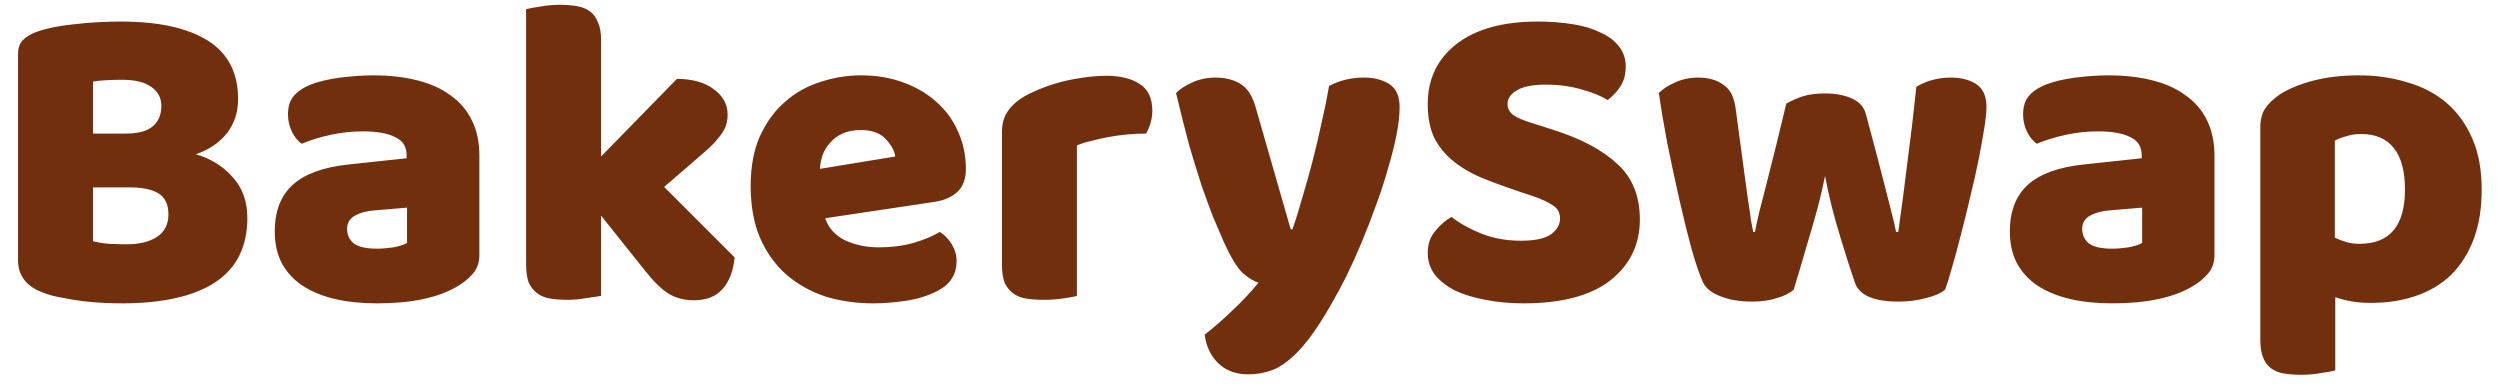 <svg width="135" height="21" viewBox="0 0 135 21" fill="none" xmlns="http://www.w3.org/2000/svg">
<path d="M5.022 13.023C5.245 13.087 5.53 13.134 5.88 13.166C6.229 13.182 6.562 13.19 6.88 13.19C7.515 13.19 8.039 13.063 8.452 12.809C8.88 12.539 9.095 12.126 9.095 11.571C9.095 11.047 8.92 10.674 8.571 10.451C8.221 10.229 7.69 10.118 6.975 10.118H5.022V13.023ZM5.022 7.213H6.761C7.443 7.213 7.936 7.086 8.237 6.832C8.555 6.578 8.713 6.205 8.713 5.713C8.713 5.284 8.531 4.943 8.166 4.689C7.817 4.435 7.285 4.308 6.57 4.308C6.332 4.308 6.054 4.316 5.737 4.331C5.435 4.347 5.197 4.371 5.022 4.403V7.213ZM6.57 16.381C6.3 16.381 5.983 16.373 5.618 16.357C5.253 16.341 4.872 16.31 4.475 16.262C4.094 16.214 3.713 16.151 3.332 16.071C2.951 16.008 2.601 15.913 2.284 15.786C1.411 15.452 0.974 14.873 0.974 14.047V2.926C0.974 2.593 1.061 2.339 1.236 2.164C1.427 1.974 1.681 1.823 1.998 1.712C2.538 1.521 3.213 1.387 4.022 1.307C4.832 1.212 5.665 1.164 6.523 1.164C8.555 1.164 10.118 1.506 11.214 2.188C12.309 2.871 12.857 3.927 12.857 5.355C12.857 6.07 12.651 6.689 12.238 7.213C11.825 7.721 11.27 8.094 10.571 8.332C11.365 8.554 12.024 8.959 12.547 9.547C13.087 10.134 13.357 10.872 13.357 11.761C13.357 13.333 12.77 14.5 11.595 15.262C10.436 16.008 8.761 16.381 6.57 16.381ZM20.362 13.428C20.631 13.428 20.925 13.404 21.243 13.357C21.576 13.293 21.822 13.214 21.981 13.119V11.213L20.266 11.356C19.822 11.388 19.457 11.483 19.171 11.642C18.885 11.801 18.742 12.039 18.742 12.357C18.742 12.674 18.861 12.936 19.099 13.142C19.354 13.333 19.774 13.428 20.362 13.428ZM20.171 4.069C21.028 4.069 21.806 4.157 22.505 4.331C23.219 4.506 23.823 4.776 24.315 5.141C24.823 5.49 25.212 5.943 25.481 6.498C25.751 7.038 25.886 7.681 25.886 8.427V13.761C25.886 14.174 25.767 14.516 25.529 14.786C25.307 15.04 25.037 15.262 24.719 15.452C23.688 16.071 22.235 16.381 20.362 16.381C19.52 16.381 18.758 16.302 18.076 16.143C17.409 15.984 16.829 15.746 16.337 15.428C15.861 15.111 15.488 14.706 15.218 14.214C14.964 13.722 14.837 13.15 14.837 12.499C14.837 11.404 15.162 10.563 15.813 9.975C16.464 9.388 17.472 9.023 18.837 8.88L21.957 8.546V8.38C21.957 7.919 21.751 7.594 21.338 7.403C20.941 7.197 20.362 7.094 19.599 7.094C18.996 7.094 18.409 7.157 17.837 7.284C17.266 7.411 16.75 7.57 16.29 7.761C16.083 7.618 15.909 7.403 15.766 7.118C15.623 6.816 15.551 6.506 15.551 6.189C15.551 5.776 15.646 5.451 15.837 5.213C16.043 4.959 16.353 4.744 16.766 4.57C17.226 4.395 17.766 4.268 18.385 4.189C19.02 4.109 19.615 4.069 20.171 4.069ZM39.673 13.904C39.593 14.651 39.371 15.222 39.006 15.619C38.657 16.016 38.141 16.214 37.458 16.214C36.95 16.214 36.498 16.095 36.101 15.857C35.704 15.603 35.275 15.182 34.815 14.595L32.458 11.642V15.976C32.283 16.008 32.021 16.048 31.672 16.095C31.338 16.159 30.997 16.191 30.648 16.191C30.298 16.191 29.981 16.167 29.695 16.119C29.425 16.071 29.195 15.976 29.005 15.833C28.814 15.69 28.663 15.5 28.552 15.262C28.457 15.008 28.409 14.682 28.409 14.285V0.497C28.584 0.45 28.838 0.402 29.171 0.355C29.52 0.291 29.87 0.259 30.219 0.259C30.568 0.259 30.878 0.283 31.148 0.331C31.433 0.378 31.672 0.474 31.862 0.617C32.053 0.759 32.196 0.958 32.291 1.212C32.402 1.45 32.458 1.768 32.458 2.164V8.451L36.553 4.26C37.379 4.26 38.038 4.443 38.53 4.808C39.038 5.173 39.292 5.633 39.292 6.189C39.292 6.427 39.252 6.649 39.173 6.856C39.093 7.046 38.967 7.245 38.792 7.451C38.633 7.657 38.419 7.88 38.149 8.118C37.895 8.34 37.593 8.602 37.244 8.904L35.863 10.094L39.673 13.904ZM47.156 16.381C46.219 16.381 45.346 16.254 44.536 16C43.742 15.73 43.044 15.333 42.441 14.809C41.853 14.285 41.385 13.627 41.036 12.833C40.702 12.039 40.536 11.11 40.536 10.047C40.536 8.999 40.702 8.102 41.036 7.356C41.385 6.594 41.837 5.975 42.393 5.498C42.949 5.006 43.584 4.649 44.298 4.427C45.013 4.189 45.743 4.069 46.489 4.069C47.33 4.069 48.092 4.197 48.775 4.451C49.474 4.705 50.069 5.054 50.561 5.498C51.069 5.943 51.458 6.475 51.728 7.094C52.014 7.713 52.157 8.388 52.157 9.118C52.157 9.658 52.006 10.07 51.704 10.356C51.402 10.642 50.982 10.825 50.442 10.904L44.56 11.785C44.735 12.309 45.092 12.706 45.632 12.976C46.171 13.23 46.791 13.357 47.489 13.357C48.14 13.357 48.751 13.277 49.323 13.119C49.91 12.944 50.386 12.745 50.752 12.523C51.005 12.682 51.22 12.904 51.395 13.19C51.569 13.476 51.656 13.777 51.656 14.095C51.656 14.809 51.323 15.341 50.656 15.69C50.148 15.96 49.577 16.143 48.942 16.238C48.307 16.333 47.711 16.381 47.156 16.381ZM46.489 7.022C46.108 7.022 45.775 7.086 45.489 7.213C45.219 7.34 44.997 7.507 44.822 7.713C44.647 7.903 44.512 8.126 44.417 8.38C44.338 8.618 44.29 8.864 44.274 9.118L48.346 8.451C48.299 8.134 48.124 7.816 47.822 7.499C47.521 7.181 47.076 7.022 46.489 7.022ZM58.153 15.976C57.995 16.024 57.741 16.071 57.391 16.119C57.058 16.167 56.709 16.191 56.344 16.191C55.994 16.191 55.677 16.167 55.391 16.119C55.121 16.071 54.891 15.976 54.7 15.833C54.51 15.69 54.359 15.5 54.248 15.262C54.153 15.008 54.105 14.682 54.105 14.285V7.141C54.105 6.776 54.169 6.467 54.296 6.213C54.438 5.943 54.637 5.705 54.891 5.498C55.145 5.292 55.455 5.109 55.82 4.951C56.201 4.776 56.605 4.625 57.034 4.498C57.463 4.371 57.907 4.276 58.368 4.212C58.828 4.133 59.288 4.093 59.749 4.093C60.511 4.093 61.114 4.244 61.559 4.546C62.003 4.832 62.225 5.308 62.225 5.975C62.225 6.197 62.194 6.419 62.13 6.641C62.067 6.848 61.987 7.038 61.892 7.213C61.559 7.213 61.217 7.229 60.868 7.26C60.519 7.292 60.178 7.34 59.844 7.403C59.511 7.467 59.193 7.538 58.892 7.618C58.606 7.681 58.36 7.761 58.153 7.856V15.976ZM66.078 13.047C65.903 12.65 65.712 12.206 65.506 11.714C65.316 11.221 65.109 10.658 64.887 10.023C64.68 9.388 64.458 8.665 64.22 7.856C63.998 7.03 63.76 6.086 63.506 5.022C63.728 4.8 64.022 4.609 64.387 4.451C64.768 4.276 65.18 4.189 65.625 4.189C66.181 4.189 66.641 4.308 67.006 4.546C67.371 4.768 67.641 5.197 67.816 5.832L69.697 12.38H69.792C69.983 11.841 70.165 11.253 70.34 10.618C70.531 9.983 70.713 9.332 70.888 8.665C71.062 7.983 71.221 7.308 71.364 6.641C71.523 5.959 71.658 5.292 71.769 4.641C72.34 4.339 72.968 4.189 73.65 4.189C74.206 4.189 74.666 4.308 75.031 4.546C75.397 4.784 75.579 5.197 75.579 5.784C75.579 6.213 75.523 6.713 75.412 7.284C75.301 7.84 75.15 8.435 74.96 9.07C74.785 9.705 74.571 10.364 74.317 11.047C74.079 11.714 73.825 12.372 73.555 13.023C73.285 13.674 73.007 14.293 72.721 14.881C72.436 15.452 72.158 15.968 71.888 16.429C71.443 17.206 71.031 17.842 70.65 18.334C70.269 18.826 69.903 19.207 69.554 19.477C69.205 19.762 68.856 19.953 68.506 20.048C68.157 20.159 67.792 20.215 67.411 20.215C66.744 20.215 66.204 20.017 65.792 19.62C65.379 19.223 65.133 18.707 65.053 18.072C65.561 17.675 66.07 17.23 66.578 16.738C67.086 16.262 67.546 15.77 67.959 15.262C67.689 15.182 67.395 15 67.078 14.714C66.776 14.412 66.443 13.857 66.078 13.047ZM81.789 10.261C81.091 10.023 80.456 9.785 79.884 9.547C79.312 9.293 78.82 8.991 78.408 8.642C77.995 8.292 77.669 7.88 77.431 7.403C77.209 6.911 77.098 6.316 77.098 5.617C77.098 4.268 77.614 3.188 78.646 2.379C79.694 1.569 81.154 1.164 83.027 1.164C83.71 1.164 84.345 1.212 84.933 1.307C85.52 1.402 86.02 1.553 86.433 1.76C86.861 1.95 87.195 2.204 87.433 2.522C87.671 2.823 87.79 3.18 87.79 3.593C87.79 4.006 87.695 4.363 87.504 4.665C87.314 4.951 87.084 5.197 86.814 5.403C86.465 5.181 85.996 4.99 85.409 4.832C84.821 4.657 84.178 4.57 83.48 4.57C82.766 4.57 82.242 4.673 81.908 4.879C81.575 5.07 81.408 5.316 81.408 5.617C81.408 5.856 81.511 6.054 81.718 6.213C81.924 6.356 82.234 6.491 82.646 6.618L83.909 7.022C85.401 7.499 86.544 8.11 87.338 8.856C88.147 9.586 88.552 10.586 88.552 11.857C88.552 13.206 88.02 14.301 86.957 15.143C85.893 15.968 84.329 16.381 82.265 16.381C81.535 16.381 80.852 16.317 80.217 16.191C79.598 16.079 79.051 15.913 78.574 15.69C78.114 15.452 77.749 15.166 77.479 14.833C77.225 14.484 77.098 14.087 77.098 13.643C77.098 13.182 77.233 12.793 77.503 12.476C77.773 12.142 78.066 11.888 78.384 11.714C78.828 12.063 79.368 12.364 80.003 12.618C80.654 12.873 81.361 12.999 82.123 12.999C82.9 12.999 83.448 12.88 83.766 12.642C84.083 12.404 84.242 12.126 84.242 11.809C84.242 11.491 84.115 11.253 83.861 11.094C83.607 10.92 83.25 10.753 82.789 10.594L81.789 10.261ZM96.863 15.643C96.641 15.833 96.339 15.984 95.958 16.095C95.577 16.222 95.125 16.286 94.601 16.286C93.95 16.286 93.387 16.191 92.91 16C92.434 15.825 92.117 15.571 91.958 15.238C91.783 14.857 91.577 14.254 91.339 13.428C91.116 12.603 90.894 11.698 90.672 10.713C90.45 9.729 90.235 8.729 90.029 7.713C89.838 6.697 89.688 5.8 89.576 5.022C89.799 4.8 90.092 4.609 90.457 4.451C90.839 4.276 91.251 4.189 91.696 4.189C92.251 4.189 92.704 4.316 93.053 4.57C93.418 4.808 93.641 5.228 93.72 5.832C93.879 7.038 94.014 8.038 94.125 8.832C94.236 9.61 94.323 10.253 94.387 10.761C94.466 11.253 94.522 11.634 94.553 11.904C94.601 12.158 94.641 12.364 94.672 12.523H94.768C94.815 12.269 94.895 11.904 95.006 11.428C95.133 10.936 95.276 10.38 95.434 9.761C95.593 9.142 95.76 8.475 95.935 7.761C96.109 7.03 96.284 6.308 96.459 5.594C96.776 5.419 97.086 5.284 97.387 5.189C97.705 5.093 98.094 5.046 98.554 5.046C99.11 5.046 99.586 5.133 99.983 5.308C100.38 5.482 100.634 5.752 100.745 6.117C100.935 6.816 101.118 7.499 101.293 8.165C101.467 8.816 101.626 9.428 101.769 9.999C101.912 10.555 102.039 11.055 102.15 11.499C102.261 11.928 102.34 12.269 102.388 12.523H102.507C102.682 11.301 102.848 10.031 103.007 8.713C103.182 7.395 103.341 6.054 103.483 4.689C103.769 4.514 104.071 4.387 104.388 4.308C104.706 4.228 105.023 4.189 105.341 4.189C105.897 4.189 106.357 4.308 106.722 4.546C107.087 4.784 107.27 5.197 107.27 5.784C107.27 6.038 107.23 6.419 107.151 6.927C107.071 7.435 106.968 8.007 106.841 8.642C106.714 9.277 106.563 9.943 106.389 10.642C106.23 11.341 106.063 12.015 105.889 12.666C105.73 13.317 105.571 13.904 105.412 14.428C105.269 14.952 105.142 15.357 105.031 15.643C104.809 15.833 104.468 15.984 104.007 16.095C103.547 16.222 103.055 16.286 102.531 16.286C101.197 16.286 100.412 15.952 100.173 15.286C100.078 15 99.959 14.643 99.816 14.214C99.673 13.77 99.522 13.285 99.364 12.761C99.205 12.238 99.054 11.698 98.911 11.142C98.768 10.571 98.649 10.023 98.554 9.499C98.443 10.055 98.308 10.634 98.149 11.237C97.99 11.825 97.824 12.404 97.649 12.976C97.49 13.531 97.34 14.047 97.197 14.524C97.054 14.984 96.943 15.357 96.863 15.643ZM114.057 13.428C114.327 13.428 114.621 13.404 114.938 13.357C115.271 13.293 115.518 13.214 115.676 13.119V11.213L113.962 11.356C113.517 11.388 113.152 11.483 112.866 11.642C112.581 11.801 112.438 12.039 112.438 12.357C112.438 12.674 112.557 12.936 112.795 13.142C113.049 13.333 113.47 13.428 114.057 13.428ZM113.866 4.069C114.724 4.069 115.502 4.157 116.2 4.331C116.915 4.506 117.518 4.776 118.01 5.141C118.518 5.49 118.907 5.943 119.177 6.498C119.447 7.038 119.582 7.681 119.582 8.427V13.761C119.582 14.174 119.463 14.516 119.224 14.786C119.002 15.04 118.732 15.262 118.415 15.452C117.383 16.071 115.93 16.381 114.057 16.381C113.216 16.381 112.454 16.302 111.771 16.143C111.104 15.984 110.525 15.746 110.033 15.428C109.556 15.111 109.183 14.706 108.913 14.214C108.659 13.722 108.532 13.15 108.532 12.499C108.532 11.404 108.858 10.563 109.509 9.975C110.16 9.388 111.168 9.023 112.533 8.88L115.652 8.546V8.38C115.652 7.919 115.446 7.594 115.033 7.403C114.636 7.197 114.057 7.094 113.295 7.094C112.692 7.094 112.104 7.157 111.533 7.284C110.961 7.411 110.445 7.57 109.985 7.761C109.779 7.618 109.604 7.403 109.461 7.118C109.318 6.816 109.247 6.506 109.247 6.189C109.247 5.776 109.342 5.451 109.532 5.213C109.739 4.959 110.048 4.744 110.461 4.57C110.922 4.395 111.461 4.268 112.08 4.189C112.715 4.109 113.311 4.069 113.866 4.069ZM127.367 4.069C128.32 4.069 129.201 4.197 130.011 4.451C130.836 4.689 131.543 5.062 132.13 5.57C132.717 6.078 133.178 6.721 133.511 7.499C133.845 8.261 134.011 9.174 134.011 10.237C134.011 11.253 133.868 12.142 133.583 12.904C133.297 13.666 132.892 14.309 132.368 14.833C131.844 15.341 131.209 15.722 130.463 15.976C129.733 16.23 128.915 16.357 128.01 16.357C127.328 16.357 126.693 16.254 126.105 16.048V20.001C125.946 20.048 125.692 20.096 125.343 20.143C124.994 20.207 124.637 20.239 124.272 20.239C123.922 20.239 123.605 20.215 123.319 20.167C123.049 20.12 122.819 20.024 122.628 19.882C122.438 19.739 122.295 19.54 122.2 19.286C122.105 19.048 122.057 18.731 122.057 18.334V6.903C122.057 6.475 122.144 6.125 122.319 5.856C122.509 5.586 122.763 5.34 123.081 5.117C123.573 4.8 124.184 4.546 124.915 4.355C125.645 4.165 126.462 4.069 127.367 4.069ZM127.415 13.166C129.05 13.166 129.868 12.19 129.868 10.237C129.868 9.221 129.661 8.467 129.249 7.975C128.852 7.483 128.272 7.237 127.51 7.237C127.209 7.237 126.939 7.276 126.701 7.356C126.462 7.419 126.256 7.499 126.081 7.594V12.833C126.272 12.928 126.478 13.008 126.701 13.071C126.923 13.134 127.161 13.166 127.415 13.166Z" fill="#722F0D"/>
</svg>
